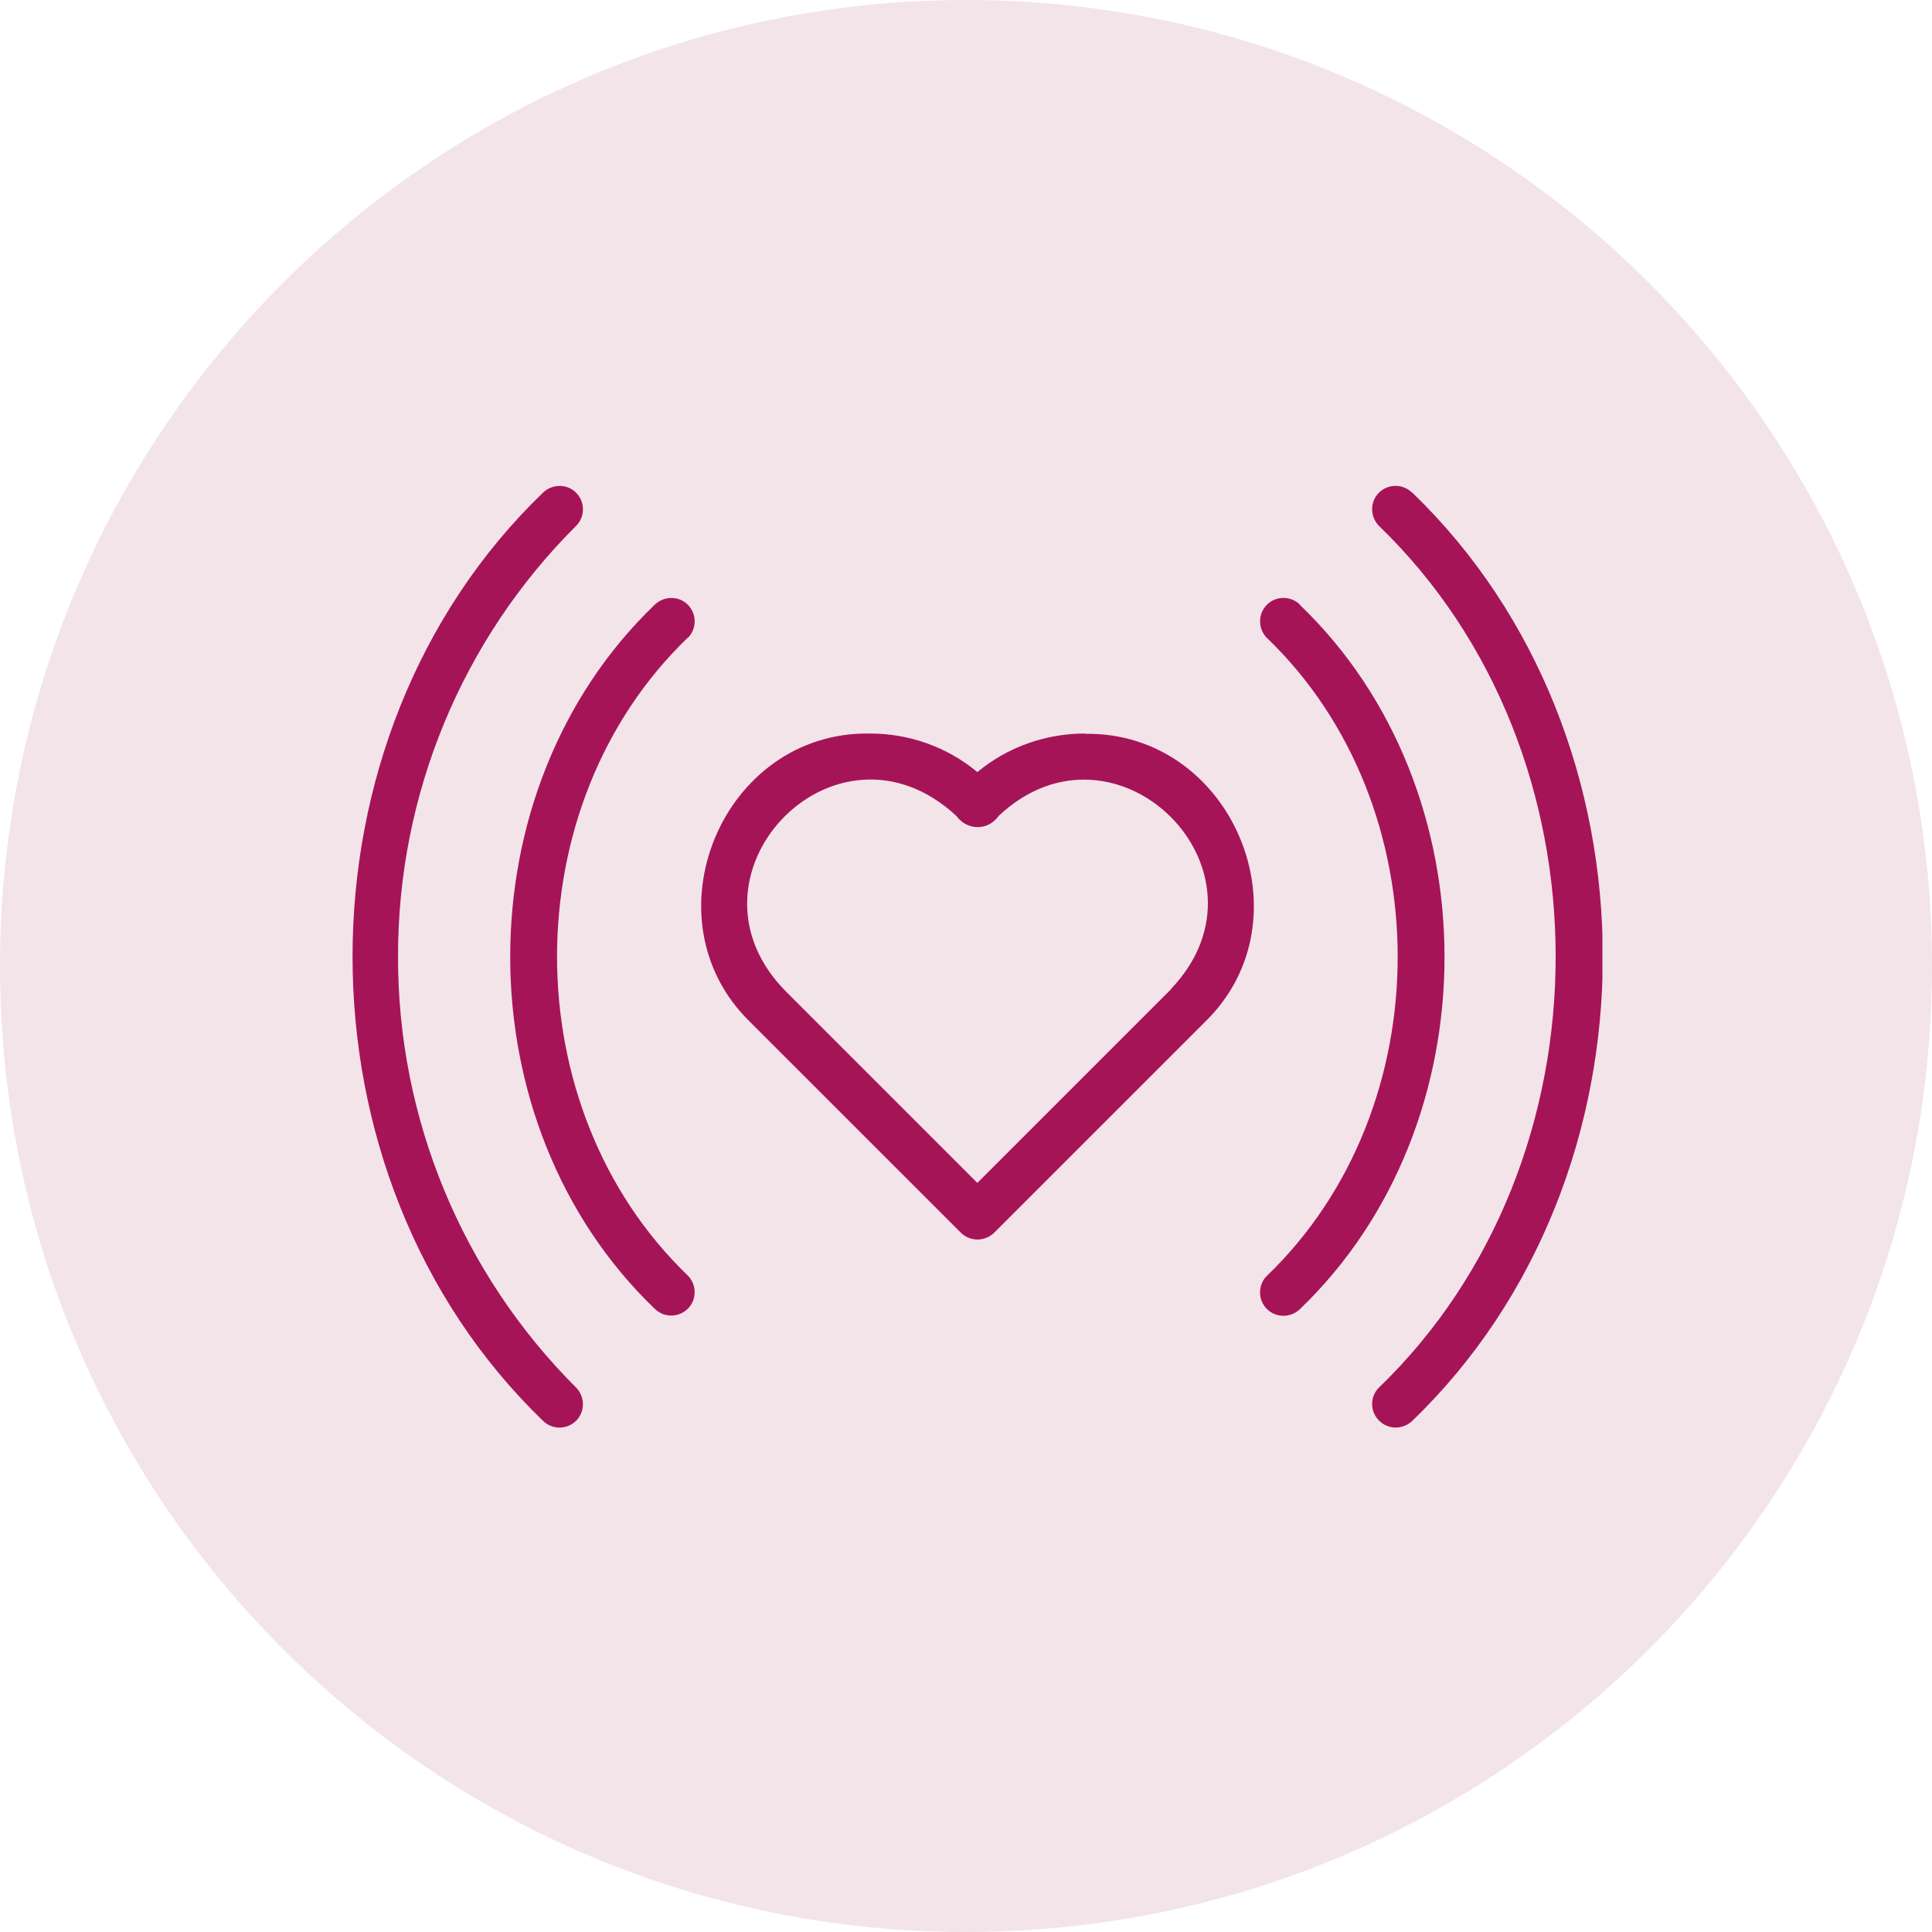 <svg width="85" height="85" viewBox="0 0 85 85" fill="none" xmlns="http://www.w3.org/2000/svg">
<path d="M0 42.5C0 19.028 19.028 0 42.5 0C65.972 0 85 19.028 85 42.5C85 65.972 65.972 85 42.5 85C19.028 85 0 65.972 0 42.5Z" fill="#F3E4EA"/>
<g clip-path="url(#clip0_6505_10503)">
<g clip-path="url(#clip1_6505_10503)">
<path d="M47.732 32.272C46.01 32.272 44.328 32.864 43 33.968C41.672 32.864 40.003 32.272 38.281 32.272C31.774 32.154 28.343 40.422 32.996 44.958L42.277 54.238C42.685 54.632 43.329 54.632 43.736 54.238L52.991 44.984C57.683 40.462 54.252 32.18 47.732 32.285V32.272ZM51.531 43.511L43 52.043L34.679 43.722C29.434 38.621 36.743 30.918 42.093 35.913C42.448 36.413 43.145 36.544 43.644 36.19C43.749 36.111 43.855 36.019 43.933 35.9C49.1 31.037 56.422 38.332 51.531 43.498V43.511Z" fill="#A61458"/>
<path d="M57.184 26.593C56.776 26.199 56.119 26.212 55.725 26.62C55.343 27.014 55.343 27.658 55.725 28.052C63.415 35.427 63.415 48.77 55.725 56.144C55.33 56.552 55.343 57.209 55.751 57.603C56.145 57.984 56.776 57.984 57.184 57.603C65.676 49.466 65.676 34.743 57.184 26.607V26.593Z" fill="#A61458"/>
<path d="M30.275 28.053C30.67 27.646 30.657 26.988 30.249 26.594C29.855 26.213 29.224 26.213 28.816 26.594C20.324 34.731 20.324 49.454 28.816 57.591C29.224 57.985 29.881 57.972 30.275 57.564C30.657 57.17 30.657 56.539 30.275 56.132C22.585 48.757 22.585 35.414 30.275 28.04V28.053Z" fill="#A61458"/>
<path d="M62.113 21.664C61.706 21.27 61.048 21.283 60.654 21.691C60.273 22.085 60.273 22.716 60.654 23.123C71.039 33.127 71.039 51.057 60.654 61.061C60.26 61.468 60.273 62.126 60.693 62.52C61.088 62.901 61.719 62.901 62.126 62.52C73.313 51.754 73.313 32.443 62.126 21.664H62.113Z" fill="#A61458"/>
<path d="M17.512 42.092C17.498 34.98 20.312 28.145 25.359 23.123C25.754 22.716 25.741 22.059 25.333 21.664C24.939 21.283 24.308 21.283 23.9 21.664C12.714 32.43 12.714 51.741 23.9 62.52C24.308 62.914 24.965 62.901 25.359 62.494C25.741 62.099 25.741 61.468 25.359 61.061C20.325 56.039 17.498 49.204 17.512 42.092Z" fill="#A61458"/>
</g>
</g>
<defs>
<clipPath id="clip0_6505_10503">
<rect width="55" height="55" fill="white" transform="translate(15.5 14.5)"/>
</clipPath>
<clipPath id="clip1_6505_10503">
<rect width="55" height="41.434" fill="white" transform="translate(15.5 21.375)"/>
</clipPath>
</defs>
</svg>
